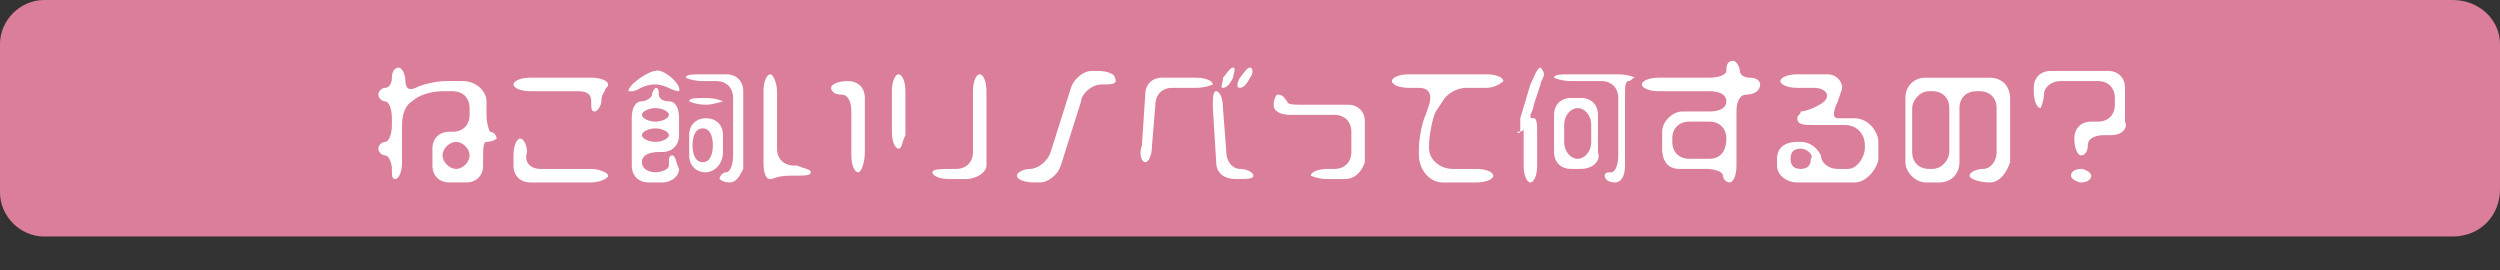 <?xml version="1.0" encoding="utf-8"?>
<!-- Generator: Adobe Illustrator 26.0.2, SVG Export Plug-In . SVG Version: 6.00 Build 0)  -->
<svg version="1.1" id="レイヤー_1" xmlns="http://www.w3.org/2000/svg" xmlns:xlink="http://www.w3.org/1999/xlink" x="0px"
	 y="0px" viewBox="0 0 74 8" style="enable-background:new 0 0 74 8;" xml:space="preserve">
<rect x="0" y="0" width="74" height="8" fill="#333333" stroke="none"/>
<style type="text/css">
	.st0{fill:#DA7E99;}
	.st1{fill:#FFFFFF;}
</style>
<path class="st0" d="M72.6,7H1.3C0.6,7,0,6.4,0,5.7V1.3C0,0.6,0.6,0,1.3,0h71.3C73.4,0,74,0.6,74,1.3v4.3C74,6.4,73.4,7,72.6,7z"/>
<g>
	<path class="st1" d="M14.4,4.2c-0.1,0-0.1,0.2-0.1,0.5v0.2c0,0.3-0.2,0.5-0.5,0.5h-0.5c-0.3,0-0.5-0.2-0.5-0.5V4.4
		c0-0.3,0.2-0.5,0.5-0.5h0.1c0.3,0,0.5-0.2,0.5-0.5V3.2c0-0.3-0.2-0.5-0.5-0.5h-0.3c-0.3,0-0.7,0.1-0.9,0.3
		c-0.2,0.1-0.3,0.4-0.3,0.7v1.1c0,0.3-0.1,0.5-0.2,0.5S11.6,5.2,11.6,5c0-0.2-0.1-0.4-0.2-0.4s-0.2-0.1-0.2-0.2
		c0-0.1,0.1-0.2,0.2-0.2s0.2-0.2,0.2-0.5V3.5c0-0.3-0.1-0.5-0.2-0.5s-0.2-0.1-0.2-0.2c0-0.1,0.1-0.2,0.2-0.2s0.2-0.1,0.2-0.3
		c0-0.2,0.1-0.3,0.2-0.3s0.2,0.2,0.2,0.4c0,0.2,0.1,0.3,0.3,0.2c0.2-0.1,0.6-0.2,0.9-0.2h0.5c0.4,0,0.7,0.3,0.7,0.6v0.4
		c0,0.3,0.1,0.5,0.1,0.5c0.1,0,0.2,0.1,0.2,0.2C14.6,4.2,14.4,4.2,14.4,4.2z M13.5,4.2c-0.2,0-0.4,0.2-0.4,0.4
		c0,0.2,0.2,0.4,0.4,0.4c0.2,0,0.4-0.2,0.4-0.4C13.9,4.4,13.7,4.2,13.5,4.2z"/>
	<path class="st1" d="M17.9,2.7c0,0-0.1,0.1-0.1,0.3c0,0.1-0.1,0.3-0.2,0.3c-0.1,0-0.1-0.1-0.1-0.3c0-0.2-0.1-0.3-0.4-0.3h-1.4
		c-0.3,0-0.5-0.1-0.5-0.2c0-0.1,0.2-0.2,0.5-0.2h1.8c0.3,0,0.5,0.1,0.5,0.2C18,2.6,17.9,2.6,17.9,2.7z M17.5,5.4h-1.8
		c-0.3,0-0.5-0.2-0.5-0.5V4.6c0-0.3,0.1-0.5,0.2-0.5c0.1,0,0.2,0.2,0.2,0.4C15.5,4.8,15.7,5,16,5h1.5C17.7,5,18,5.1,18,5.2
		C18,5.3,17.7,5.4,17.5,5.4z"/>
	<path class="st1" d="M20.1,2.7c-0.2,0-0.4-0.2-0.7-0.2c-0.4,0-0.5,0.2-0.7,0.2c0,0-0.1,0-0.1,0c0-0.2,0.6-0.6,0.8-0.6
		C19.6,2,20.2,2.5,20.1,2.7C20.2,2.7,20.2,2.7,20.1,2.7z M19.6,5.4h-0.4c-0.3,0-0.5-0.2-0.5-0.5V3.5C18.7,3.2,18.8,3,19,3
		c0.1,0,0.3-0.1,0.3-0.2c0-0.1,0.1-0.2,0.1-0.2c0.1,0,0.1,0.1,0.1,0.2c0,0.1,0.1,0.2,0.3,0.2s0.3,0.2,0.3,0.5V4
		c0,0.3-0.2,0.5-0.5,0.5h-0.1c-0.3,0-0.5,0.1-0.5,0.3c0,0.2,0.2,0.3,0.4,0.3c0.2,0,0.4-0.1,0.4-0.2l0-0.1c0-0.1,0-0.2,0.1-0.2
		C20,4.6,20,4.8,20.1,5c0,0,0,0,0,0C20.1,5.2,19.9,5.4,19.6,5.4z M19.4,3.2c-0.2,0-0.4,0.1-0.4,0.2c0,0.1,0.2,0.2,0.4,0.2
		c0.2,0,0.4-0.1,0.4-0.2C19.8,3.3,19.6,3.2,19.4,3.2z M19.4,3.8C19.2,3.8,19,3.9,19,4s0.2,0.2,0.4,0.2c0.2,0,0.4-0.1,0.4-0.2
		S19.6,3.8,19.4,3.8z M21.6,5.4c-0.2,0-0.3-0.1-0.3-0.1c0-0.1,0.1-0.2,0.2-0.2c0.1,0,0.2-0.2,0.2-0.5V2.9c0-0.3-0.2-0.5-0.5-0.5
		h-0.4c-0.3,0-0.5-0.1-0.5-0.1c0-0.1,0.2-0.1,0.5-0.1h0.7c0.3,0,0.5,0.2,0.5,0.5v2.3C21.9,5.2,21.8,5.4,21.6,5.4z M20.9,3.1
		L20.9,3.1c-0.3,0-0.5-0.1-0.5-0.1c0-0.1,0.2-0.1,0.5-0.1h0c0.3,0,0.5,0.1,0.5,0.1C21.4,3,21.1,3.1,20.9,3.1z M20.9,5.1L20.9,5.1
		c-0.3,0-0.5-0.2-0.5-0.5V4c0-0.3,0.2-0.5,0.5-0.5h0c0.3,0,0.5,0.2,0.5,0.5v0.5C21.4,4.9,21.1,5.1,20.9,5.1z M21.1,4.3
		c0-0.3-0.1-0.5-0.3-0.5c-0.2,0-0.3,0.2-0.3,0.5v0c0,0.3,0.1,0.5,0.3,0.5C21,4.8,21.1,4.6,21.1,4.3L21.1,4.3z"/>
	<path class="st1" d="M23.5,5.2h-0.1c-0.4,0-0.5,0.1-0.6,0.1c-0.1,0-0.2-0.1-0.2-0.5V2.7c0-0.3,0.1-0.5,0.2-0.5
		c0.1,0,0.2,0.3,0.2,0.5v1.7c0,0.3,0.2,0.5,0.5,0.5h0.1C23.8,5,24,5,24,5.1S23.8,5.2,23.5,5.2z M25.4,5.1c-0.1,0-0.2-0.2-0.2-0.5
		V3.3c0-0.3-0.1-0.5-0.3-0.5s-0.3-0.1-0.3-0.2c0-0.1,0.2-0.2,0.5-0.2c0.3,0,0.5,0.2,0.5,0.5v1.6C25.6,4.8,25.5,5.1,25.4,5.1z"/>
	<path class="st1" d="M26.6,4.4c-0.1,0-0.2-0.2-0.2-0.5V2.7c0-0.3,0.1-0.5,0.2-0.5c0.1,0,0.2,0.2,0.2,0.5V4
		C26.7,4.2,26.7,4.4,26.6,4.4z M28.6,5.3h-0.5c-0.3,0-0.5-0.1-0.5-0.2S27.9,5,28.1,5h0.2c0.3,0,0.5-0.2,0.5-0.5V2.7
		c0-0.3,0.1-0.5,0.2-0.5c0.1,0,0.2,0.2,0.2,0.5v2.2C29.2,5.1,28.9,5.3,28.6,5.3z"/>
	<path class="st1" d="M32.6,2.5C32.3,2.5,32,2.8,32,3l-0.6,1.9c-0.1,0.3-0.4,0.5-0.6,0.5h-0.2c-0.3,0-0.5-0.1-0.5-0.2
		c0-0.1,0.2-0.2,0.4-0.2s0.5-0.2,0.6-0.5l0.6-1.9c0.1-0.3,0.4-0.5,0.6-0.5h0.2c0.3,0,0.5,0.1,0.5,0.2C33.1,2.5,32.9,2.5,32.6,2.5z"
		/>
	<path class="st1" d="M35.4,2.6h-0.7c-0.3,0-0.5,0.2-0.5,0.5l-0.1,1.2c0,0.3-0.1,0.5-0.2,0.5c-0.1,0-0.2-0.2-0.1-0.5l0.1-1.5
		c0-0.3,0.2-0.5,0.5-0.5h1c0.3,0,0.5,0.1,0.5,0.2C35.9,2.5,35.7,2.6,35.4,2.6z M36.6,5.3L36.6,5.3c-0.4,0-0.6-0.2-0.6-0.5l-0.1-1.6
		c0-0.3,0-0.5,0.1-0.5s0.2,0.2,0.2,0.5l0.1,1.3c0,0.3,0.2,0.5,0.4,0.5c0.2,0,0.4,0.1,0.4,0.2S36.9,5.3,36.6,5.3z M36.5,2.3
		c-0.1,0.2-0.2,0.3-0.3,0.3c-0.1,0,0-0.1,0-0.3C36.3,2.2,36.4,2,36.5,2C36.6,2,36.5,2.2,36.5,2.3z M37,2.3c-0.1,0.2-0.2,0.3-0.3,0.3
		c-0.1,0-0.1-0.1,0-0.3C36.8,2.2,36.9,2,37,2S37.1,2.2,37,2.3z"/>
	<path class="st1" d="M39.8,5.3h-0.5c-0.3,0-0.5-0.1-0.5-0.1C38.8,5.1,39,5,39.3,5h0.2C39.8,5,40,4.8,40,4.5V3.9
		c0-0.3-0.2-0.5-0.5-0.5h-1.3c-0.3,0-0.5-0.1-0.5-0.3c0-0.2,0.1-0.3,0.1-0.3C38,2.8,38,2.9,38.1,3c0,0.1,0.2,0.1,0.5,0.1h1.3
		c0.3,0,0.5,0.2,0.5,0.5v1.2C40.3,5.1,40.1,5.3,39.8,5.3z"/>
	<path class="st1" d="M44,2.6h-0.6c-0.3,0-0.6,0.2-0.7,0.4l-0.2,0.3c-0.1,0.2-0.2,0.7-0.2,1v0.1C42.3,4.7,42.6,5,43,5h0.7
		c0.3,0,0.5,0.1,0.5,0.2c0,0.1-0.2,0.2-0.5,0.2h-1C42.3,5.4,42,5,42,4.6V4.4c0-0.3,0.1-0.8,0.2-1l0.1-0.3c0.1-0.3,0-0.5-0.3-0.5
		h-0.3c-0.3,0-0.5-0.1-0.5-0.2c0-0.1,0.2-0.2,0.5-0.2H44c0.3,0,0.5,0.1,0.5,0.2C44.4,2.5,44.2,2.6,44,2.6z"/>
	<path class="st1" d="M45.6,2.5l-0.2,0.6c0,0.1-0.1,0.3-0.1,0.3c0,0.1,0,0.1,0.1,0.1c0.1,0,0.1,0.2,0.1,0.5v0.9
		c0,0.3-0.1,0.5-0.2,0.5c-0.1,0-0.2-0.2-0.2-0.5V4.2c0-0.2,0-0.4,0-0.4c0,0,0,0,0,0c0,0.1-0.1,0.1-0.2,0.1C45,4,45,3.9,45,3.8
		c0-0.1,0-0.2,0-0.3l0.3-1C45.4,2.3,45.5,2,45.6,2c0,0,0.1,0.1,0.1,0.2C45.7,2.3,45.6,2.4,45.6,2.5z M48.2,2.4
		c-0.1,0-0.1,0.2-0.1,0.5l0,2c0,0.3-0.1,0.5-0.3,0.5c-0.2,0-0.3-0.1-0.3-0.2c0-0.1,0.1-0.1,0.2-0.1c0.1,0,0.2-0.2,0.2-0.5l0-1.7
		c0-0.3-0.2-0.5-0.5-0.5h-0.9c-0.3,0-0.5-0.1-0.5-0.1c0-0.1,0.2-0.1,0.5-0.1h1.4c0.3,0,0.5,0.1,0.5,0.1C48.3,2.3,48.3,2.4,48.2,2.4z
		 M46.8,5h-0.3c-0.3,0-0.5-0.2-0.5-0.5V3.4c0-0.3,0.2-0.5,0.5-0.5h0.3c0.3,0,0.5,0.2,0.5,0.5v1.1C47.4,4.8,47.1,5,46.8,5z M47.1,3.7
		c0-0.3-0.2-0.5-0.4-0.5c-0.2,0-0.4,0.2-0.4,0.5v0.5c0,0.3,0.2,0.5,0.4,0.5c0.2,0,0.4-0.2,0.4-0.5V3.7z"/>
	<path class="st1" d="M51.7,2.8c-0.2,0-0.3,0.2-0.3,0.5v1.6c0,0.3-0.1,0.5-0.2,0.5c-0.1,0-0.2-0.1-0.2-0.2c0-0.1-0.2-0.2-0.5-0.2
		h-0.8c-0.3,0-0.5-0.2-0.5-0.6V3.9c0-0.3,0.3-0.6,0.6-0.6h0.8c0.3,0,0.5-0.1,0.5-0.3c0-0.2-0.2-0.3-0.5-0.3h-1.5
		c-0.3,0-0.5-0.1-0.5-0.2c0-0.1,0.2-0.2,0.5-0.2h1.5c0.3,0,0.5-0.1,0.5-0.2c0-0.1,0-0.3,0.2-0.3c0.1,0,0.2,0.2,0.2,0.3
		c0,0.1,0.1,0.2,0.3,0.2s0.3,0.1,0.3,0.2C52.1,2.7,51.9,2.8,51.7,2.8z M51.1,4.1c0-0.3-0.2-0.5-0.5-0.5h-0.6c-0.3,0-0.5,0.2-0.5,0.5
		v0.1c0,0.3,0.2,0.5,0.5,0.5h0.6C50.9,4.7,51.1,4.5,51.1,4.1L51.1,4.1z"/>
	<path class="st1" d="M54.9,5.4h-1.7c-0.3,0-0.6-0.2-0.6-0.5V4.7c0-0.3,0.2-0.5,0.6-0.5h0.1c0.3,0,0.5,0.2,0.6,0.4
		c0,0.2,0.2,0.4,0.5,0.4h0.3c0.3,0,0.5-0.4,0.5-0.6V4.3c0-0.3-0.2-0.6-0.6-0.6h-0.9c-0.3,0-0.5,0-0.5-0.2c0-0.1,0.1-0.1,0.1-0.2
		C53.5,3.3,53.9,3.1,54,3c0.2-0.2,0-0.4-0.3-0.4h-0.5c-0.3,0-0.5-0.1-0.5-0.2c0-0.1,0.2-0.2,0.5-0.2h0.9c0.3,0,0.5,0.3,0.4,0.5
		L54.4,3c-0.1,0.2-0.2,0.5,0,0.5h0.5c0.4,0,0.7,0.4,0.7,0.7v0.5C55.6,4.9,55.3,5.4,54.9,5.4z M53.3,4.4c-0.2,0-0.3,0.1-0.3,0.3
		C53,4.9,53.1,5,53.3,5c0.2,0,0.3-0.1,0.3-0.3C53.7,4.6,53.5,4.4,53.3,4.4z"/>
	<path class="st1" d="M58.9,5.4L58.9,5.4c-0.3,0-0.6-0.1-0.6-0.2c0-0.1,0.2-0.2,0.4-0.2c0.2,0,0.4-0.2,0.4-0.5V3.2
		c0-0.3-0.2-0.5-0.5-0.5h-0.1c-0.3,0-0.5,0.2-0.5,0.5v1.6c0,0.3-0.2,0.6-0.6,0.6H57c-0.3,0-0.6-0.3-0.6-0.6V2.9
		c0-0.3,0.2-0.6,0.6-0.6h1.9c0.4,0,0.6,0.3,0.6,0.6v1.9C59.4,5.1,59.2,5.4,58.9,5.4z M57.7,3.2c0-0.3-0.2-0.5-0.5-0.5h-0.1
		c-0.3,0-0.5,0.3-0.5,0.5v1.3c0,0.3,0.2,0.5,0.5,0.5h0.1c0.3,0,0.5-0.3,0.5-0.5V3.2z"/>
	<path class="st1" d="M62.5,4h-0.2c-0.3,0-0.5,0.1-0.5,0.3c0,0.2-0.1,0.3-0.2,0.3c-0.1,0-0.2-0.2-0.2-0.5c0-0.3,0.2-0.5,0.5-0.5h0.2
		c0.3,0,0.5-0.2,0.5-0.5V2.9c0-0.3-0.2-0.5-0.5-0.5h-1.1c-0.3,0-0.5,0.2-0.5,0.4c0,0.2-0.1,0.4-0.1,0.4c-0.1,0-0.2-0.2-0.2-0.5V2.6
		c0-0.3,0.2-0.5,0.5-0.5h1.7c0.3,0,0.5,0.2,0.5,0.5v1C63,3.8,62.8,4,62.5,4z M61.6,5.4c-0.1,0-0.3-0.1-0.3-0.2
		c0-0.1,0.1-0.2,0.3-0.2c0.1,0,0.3,0.1,0.3,0.2C61.9,5.3,61.8,5.4,61.6,5.4z"/>
</g>
</svg>

